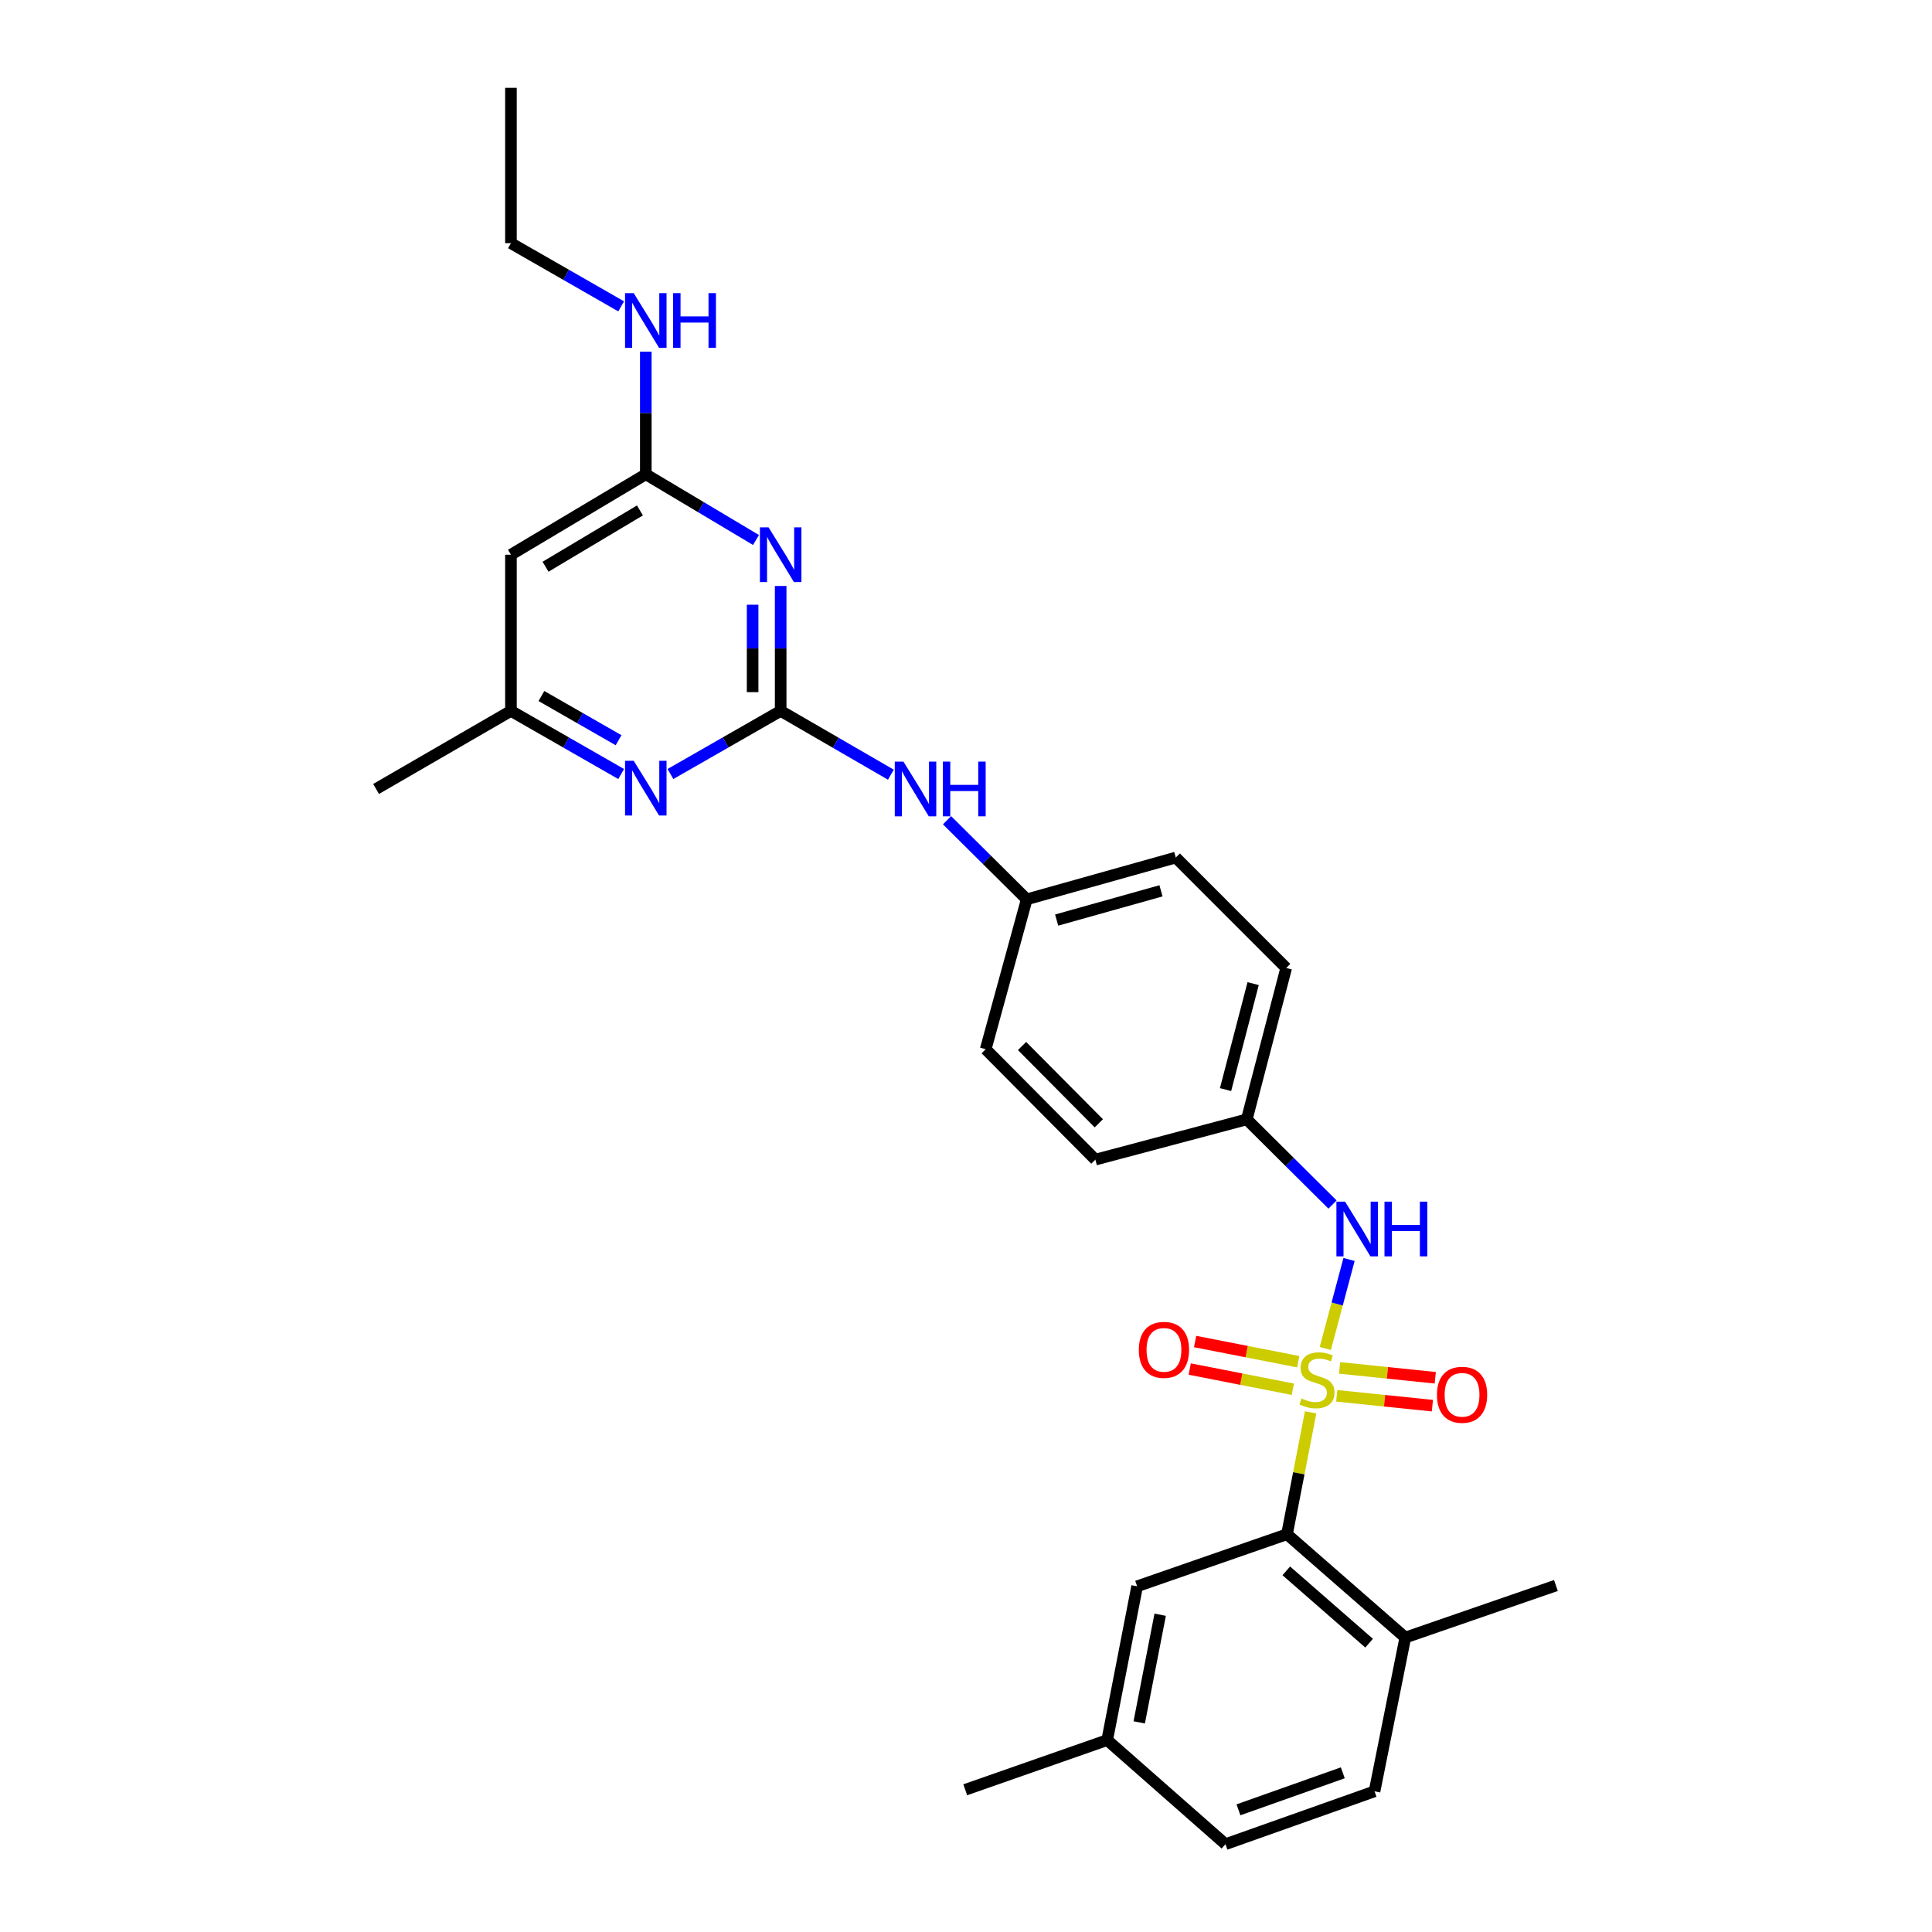 <?xml version='1.0' encoding='iso-8859-1'?>
<svg version='1.1' baseProfile='full'
              xmlns='http://www.w3.org/2000/svg'
                      xmlns:rdkit='http://www.rdkit.org/xml'
                      xmlns:xlink='http://www.w3.org/1999/xlink'
                  xml:space='preserve'
width='1000px' height='1000px' viewBox='0 0 1000 1000'>
<!-- END OF HEADER -->
<rect style='opacity:1.0;fill:#FFFFFF;stroke:none' width='1000' height='1000' x='0' y='0'> </rect>
<path class='bond-2' d='M 678.383,731.039 L 672.265,762.578' style='fill:none;fill-rule:evenodd;stroke:#CCCC00;stroke-width:6px;stroke-linecap:butt;stroke-linejoin:miter;stroke-opacity:1' />
<path class='bond-2' d='M 672.265,762.578 L 666.146,794.118' style='fill:none;fill-rule:evenodd;stroke:#000000;stroke-width:6px;stroke-linecap:butt;stroke-linejoin:miter;stroke-opacity:1' />
<path class='bond-3' d='M 685.969,697.984 L 692.116,674.939' style='fill:none;fill-rule:evenodd;stroke:#CCCC00;stroke-width:6px;stroke-linecap:butt;stroke-linejoin:miter;stroke-opacity:1' />
<path class='bond-3' d='M 692.116,674.939 L 698.263,651.894' style='fill:none;fill-rule:evenodd;stroke:#0000FF;stroke-width:6px;stroke-linecap:butt;stroke-linejoin:miter;stroke-opacity:1' />
<path class='bond-7' d='M 671.963,704.823 L 645.276,699.595' style='fill:none;fill-rule:evenodd;stroke:#CCCC00;stroke-width:6px;stroke-linecap:butt;stroke-linejoin:miter;stroke-opacity:1' />
<path class='bond-7' d='M 645.276,699.595 L 618.59,694.366' style='fill:none;fill-rule:evenodd;stroke:#FF0000;stroke-width:6px;stroke-linecap:butt;stroke-linejoin:miter;stroke-opacity:1' />
<path class='bond-7' d='M 669.171,719.071 L 642.485,713.842' style='fill:none;fill-rule:evenodd;stroke:#CCCC00;stroke-width:6px;stroke-linecap:butt;stroke-linejoin:miter;stroke-opacity:1' />
<path class='bond-7' d='M 642.485,713.842 L 615.799,708.614' style='fill:none;fill-rule:evenodd;stroke:#FF0000;stroke-width:6px;stroke-linecap:butt;stroke-linejoin:miter;stroke-opacity:1' />
<path class='bond-8' d='M 691.888,722.472 L 716.645,725.022' style='fill:none;fill-rule:evenodd;stroke:#CCCC00;stroke-width:6px;stroke-linecap:butt;stroke-linejoin:miter;stroke-opacity:1' />
<path class='bond-8' d='M 716.645,725.022 L 741.402,727.572' style='fill:none;fill-rule:evenodd;stroke:#FF0000;stroke-width:6px;stroke-linecap:butt;stroke-linejoin:miter;stroke-opacity:1' />
<path class='bond-8' d='M 693.376,708.03 L 718.133,710.58' style='fill:none;fill-rule:evenodd;stroke:#CCCC00;stroke-width:6px;stroke-linecap:butt;stroke-linejoin:miter;stroke-opacity:1' />
<path class='bond-8' d='M 718.133,710.58 L 742.889,713.131' style='fill:none;fill-rule:evenodd;stroke:#FF0000;stroke-width:6px;stroke-linecap:butt;stroke-linejoin:miter;stroke-opacity:1' />
<path class='bond-0' d='M 404.074,367.956 L 432.596,384.468' style='fill:none;fill-rule:evenodd;stroke:#000000;stroke-width:6px;stroke-linecap:butt;stroke-linejoin:miter;stroke-opacity:1' />
<path class='bond-0' d='M 432.596,384.468 L 461.119,400.98' style='fill:none;fill-rule:evenodd;stroke:#0000FF;stroke-width:6px;stroke-linecap:butt;stroke-linejoin:miter;stroke-opacity:1' />
<path class='bond-1' d='M 404.074,367.956 L 404.074,335.629' style='fill:none;fill-rule:evenodd;stroke:#000000;stroke-width:6px;stroke-linecap:butt;stroke-linejoin:miter;stroke-opacity:1' />
<path class='bond-1' d='M 404.074,335.629 L 404.074,303.301' style='fill:none;fill-rule:evenodd;stroke:#0000FF;stroke-width:6px;stroke-linecap:butt;stroke-linejoin:miter;stroke-opacity:1' />
<path class='bond-1' d='M 389.556,358.257 L 389.556,335.629' style='fill:none;fill-rule:evenodd;stroke:#000000;stroke-width:6px;stroke-linecap:butt;stroke-linejoin:miter;stroke-opacity:1' />
<path class='bond-1' d='M 389.556,335.629 L 389.556,313' style='fill:none;fill-rule:evenodd;stroke:#0000FF;stroke-width:6px;stroke-linecap:butt;stroke-linejoin:miter;stroke-opacity:1' />
<path class='bond-4' d='M 404.074,367.956 L 375.545,384.295' style='fill:none;fill-rule:evenodd;stroke:#000000;stroke-width:6px;stroke-linecap:butt;stroke-linejoin:miter;stroke-opacity:1' />
<path class='bond-4' d='M 375.545,384.295 L 347.016,400.634' style='fill:none;fill-rule:evenodd;stroke:#0000FF;stroke-width:6px;stroke-linecap:butt;stroke-linejoin:miter;stroke-opacity:1' />
<path class='bond-5' d='M 391.302,279.503 L 362.783,262.494' style='fill:none;fill-rule:evenodd;stroke:#0000FF;stroke-width:6px;stroke-linecap:butt;stroke-linejoin:miter;stroke-opacity:1' />
<path class='bond-5' d='M 362.783,262.494 L 334.265,245.485' style='fill:none;fill-rule:evenodd;stroke:#000000;stroke-width:6px;stroke-linecap:butt;stroke-linejoin:miter;stroke-opacity:1' />
<path class='bond-11' d='M 666.146,794.118 L 727.382,847.594' style='fill:none;fill-rule:evenodd;stroke:#000000;stroke-width:6px;stroke-linecap:butt;stroke-linejoin:miter;stroke-opacity:1' />
<path class='bond-11' d='M 665.782,813.074 L 708.647,850.508' style='fill:none;fill-rule:evenodd;stroke:#000000;stroke-width:6px;stroke-linecap:butt;stroke-linejoin:miter;stroke-opacity:1' />
<path class='bond-12' d='M 666.146,794.118 L 588.578,821.065' style='fill:none;fill-rule:evenodd;stroke:#000000;stroke-width:6px;stroke-linecap:butt;stroke-linejoin:miter;stroke-opacity:1' />
<path class='bond-13' d='M 689.713,623.469 L 667.521,601.43' style='fill:none;fill-rule:evenodd;stroke:#0000FF;stroke-width:6px;stroke-linecap:butt;stroke-linejoin:miter;stroke-opacity:1' />
<path class='bond-13' d='M 667.521,601.43 L 645.329,579.391' style='fill:none;fill-rule:evenodd;stroke:#000000;stroke-width:6px;stroke-linecap:butt;stroke-linejoin:miter;stroke-opacity:1' />
<path class='bond-10' d='M 321.514,400.634 L 292.989,384.295' style='fill:none;fill-rule:evenodd;stroke:#0000FF;stroke-width:6px;stroke-linecap:butt;stroke-linejoin:miter;stroke-opacity:1' />
<path class='bond-10' d='M 292.989,384.295 L 264.464,367.956' style='fill:none;fill-rule:evenodd;stroke:#000000;stroke-width:6px;stroke-linecap:butt;stroke-linejoin:miter;stroke-opacity:1' />
<path class='bond-10' d='M 320.173,383.134 L 300.205,371.697' style='fill:none;fill-rule:evenodd;stroke:#0000FF;stroke-width:6px;stroke-linecap:butt;stroke-linejoin:miter;stroke-opacity:1' />
<path class='bond-10' d='M 300.205,371.697 L 280.238,360.259' style='fill:none;fill-rule:evenodd;stroke:#000000;stroke-width:6px;stroke-linecap:butt;stroke-linejoin:miter;stroke-opacity:1' />
<path class='bond-15' d='M 334.265,245.485 L 334.265,213.76' style='fill:none;fill-rule:evenodd;stroke:#000000;stroke-width:6px;stroke-linecap:butt;stroke-linejoin:miter;stroke-opacity:1' />
<path class='bond-15' d='M 334.265,213.76 L 334.265,182.034' style='fill:none;fill-rule:evenodd;stroke:#0000FF;stroke-width:6px;stroke-linecap:butt;stroke-linejoin:miter;stroke-opacity:1' />
<path class='bond-30' d='M 334.265,245.485 L 264.464,287.121' style='fill:none;fill-rule:evenodd;stroke:#000000;stroke-width:6px;stroke-linecap:butt;stroke-linejoin:miter;stroke-opacity:1' />
<path class='bond-30' d='M 331.232,264.199 L 282.371,293.344' style='fill:none;fill-rule:evenodd;stroke:#000000;stroke-width:6px;stroke-linecap:butt;stroke-linejoin:miter;stroke-opacity:1' />
<path class='bond-6' d='M 264.464,287.121 L 264.464,367.956' style='fill:none;fill-rule:evenodd;stroke:#000000;stroke-width:6px;stroke-linecap:butt;stroke-linejoin:miter;stroke-opacity:1' />
<path class='bond-9' d='M 490.184,424.552 L 510.808,445.024' style='fill:none;fill-rule:evenodd;stroke:#0000FF;stroke-width:6px;stroke-linecap:butt;stroke-linejoin:miter;stroke-opacity:1' />
<path class='bond-9' d='M 510.808,445.024 L 531.432,465.495' style='fill:none;fill-rule:evenodd;stroke:#000000;stroke-width:6px;stroke-linecap:butt;stroke-linejoin:miter;stroke-opacity:1' />
<path class='bond-23' d='M 264.464,367.956 L 194.663,408.365' style='fill:none;fill-rule:evenodd;stroke:#000000;stroke-width:6px;stroke-linecap:butt;stroke-linejoin:miter;stroke-opacity:1' />
<path class='bond-14' d='M 727.382,847.594 L 711.46,927.186' style='fill:none;fill-rule:evenodd;stroke:#000000;stroke-width:6px;stroke-linecap:butt;stroke-linejoin:miter;stroke-opacity:1' />
<path class='bond-24' d='M 727.382,847.594 L 805.337,820.654' style='fill:none;fill-rule:evenodd;stroke:#000000;stroke-width:6px;stroke-linecap:butt;stroke-linejoin:miter;stroke-opacity:1' />
<path class='bond-17' d='M 588.578,821.065 L 573.084,900.666' style='fill:none;fill-rule:evenodd;stroke:#000000;stroke-width:6px;stroke-linecap:butt;stroke-linejoin:miter;stroke-opacity:1' />
<path class='bond-17' d='M 600.505,835.779 L 589.659,891.5' style='fill:none;fill-rule:evenodd;stroke:#000000;stroke-width:6px;stroke-linecap:butt;stroke-linejoin:miter;stroke-opacity:1' />
<path class='bond-19' d='M 645.329,579.391 L 665.735,501.024' style='fill:none;fill-rule:evenodd;stroke:#000000;stroke-width:6px;stroke-linecap:butt;stroke-linejoin:miter;stroke-opacity:1' />
<path class='bond-19' d='M 634.34,563.978 L 648.624,509.121' style='fill:none;fill-rule:evenodd;stroke:#000000;stroke-width:6px;stroke-linecap:butt;stroke-linejoin:miter;stroke-opacity:1' />
<path class='bond-20' d='M 645.329,579.391 L 566.962,600.225' style='fill:none;fill-rule:evenodd;stroke:#000000;stroke-width:6px;stroke-linecap:butt;stroke-linejoin:miter;stroke-opacity:1' />
<path class='bond-29' d='M 711.46,927.186 L 634.303,954.545' style='fill:none;fill-rule:evenodd;stroke:#000000;stroke-width:6px;stroke-linecap:butt;stroke-linejoin:miter;stroke-opacity:1' />
<path class='bond-29' d='M 695.034,917.607 L 641.024,936.758' style='fill:none;fill-rule:evenodd;stroke:#000000;stroke-width:6px;stroke-linecap:butt;stroke-linejoin:miter;stroke-opacity:1' />
<path class='bond-25' d='M 321.514,158.574 L 292.989,142.222' style='fill:none;fill-rule:evenodd;stroke:#0000FF;stroke-width:6px;stroke-linecap:butt;stroke-linejoin:miter;stroke-opacity:1' />
<path class='bond-25' d='M 292.989,142.222 L 264.464,125.87' style='fill:none;fill-rule:evenodd;stroke:#000000;stroke-width:6px;stroke-linecap:butt;stroke-linejoin:miter;stroke-opacity:1' />
<path class='bond-16' d='M 531.432,465.495 L 510.195,543.071' style='fill:none;fill-rule:evenodd;stroke:#000000;stroke-width:6px;stroke-linecap:butt;stroke-linejoin:miter;stroke-opacity:1' />
<path class='bond-28' d='M 531.432,465.495 L 608.581,443.862' style='fill:none;fill-rule:evenodd;stroke:#000000;stroke-width:6px;stroke-linecap:butt;stroke-linejoin:miter;stroke-opacity:1' />
<path class='bond-28' d='M 546.924,476.229 L 600.929,461.086' style='fill:none;fill-rule:evenodd;stroke:#000000;stroke-width:6px;stroke-linecap:butt;stroke-linejoin:miter;stroke-opacity:1' />
<path class='bond-18' d='M 573.084,900.666 L 634.303,954.545' style='fill:none;fill-rule:evenodd;stroke:#000000;stroke-width:6px;stroke-linecap:butt;stroke-linejoin:miter;stroke-opacity:1' />
<path class='bond-26' d='M 573.084,900.666 L 499.605,926.388' style='fill:none;fill-rule:evenodd;stroke:#000000;stroke-width:6px;stroke-linecap:butt;stroke-linejoin:miter;stroke-opacity:1' />
<path class='bond-21' d='M 665.735,501.024 L 608.581,443.862' style='fill:none;fill-rule:evenodd;stroke:#000000;stroke-width:6px;stroke-linecap:butt;stroke-linejoin:miter;stroke-opacity:1' />
<path class='bond-22' d='M 566.962,600.225 L 510.195,543.071' style='fill:none;fill-rule:evenodd;stroke:#000000;stroke-width:6px;stroke-linecap:butt;stroke-linejoin:miter;stroke-opacity:1' />
<path class='bond-22' d='M 568.748,581.421 L 529.011,541.413' style='fill:none;fill-rule:evenodd;stroke:#000000;stroke-width:6px;stroke-linecap:butt;stroke-linejoin:miter;stroke-opacity:1' />
<path class='bond-27' d='M 264.464,125.87 L 264.464,45.455' style='fill:none;fill-rule:evenodd;stroke:#000000;stroke-width:6px;stroke-linecap:butt;stroke-linejoin:miter;stroke-opacity:1' />
<path  class='atom-0' d='M 673.665 723.842
Q 673.985 723.962, 675.305 724.522
Q 676.625 725.082, 678.065 725.442
Q 679.545 725.762, 680.985 725.762
Q 683.665 725.762, 685.225 724.482
Q 686.785 723.162, 686.785 720.882
Q 686.785 719.322, 685.985 718.362
Q 685.225 717.402, 684.025 716.882
Q 682.825 716.362, 680.825 715.762
Q 678.305 715.002, 676.785 714.282
Q 675.305 713.562, 674.225 712.042
Q 673.185 710.522, 673.185 707.962
Q 673.185 704.402, 675.585 702.202
Q 678.025 700.002, 682.825 700.002
Q 686.105 700.002, 689.825 701.562
L 688.905 704.642
Q 685.505 703.242, 682.945 703.242
Q 680.185 703.242, 678.665 704.402
Q 677.145 705.522, 677.185 707.482
Q 677.185 709.002, 677.945 709.922
Q 678.745 710.842, 679.865 711.362
Q 681.025 711.882, 682.945 712.482
Q 685.505 713.282, 687.025 714.082
Q 688.545 714.882, 689.625 716.522
Q 690.745 718.122, 690.745 720.882
Q 690.745 724.802, 688.105 726.922
Q 685.505 729.002, 681.145 729.002
Q 678.625 729.002, 676.705 728.442
Q 674.825 727.922, 672.585 727.002
L 673.665 723.842
' fill='#CCCC00'/>
<path  class='atom-2' d='M 397.814 272.961
L 407.094 287.961
Q 408.014 289.441, 409.494 292.121
Q 410.974 294.801, 411.054 294.961
L 411.054 272.961
L 414.814 272.961
L 414.814 301.281
L 410.934 301.281
L 400.974 284.881
Q 399.814 282.961, 398.574 280.761
Q 397.374 278.561, 397.014 277.881
L 397.014 301.281
L 393.334 301.281
L 393.334 272.961
L 397.814 272.961
' fill='#0000FF'/>
<path  class='atom-4' d='M 696.207 621.974
L 705.487 636.974
Q 706.407 638.454, 707.887 641.134
Q 709.367 643.814, 709.447 643.974
L 709.447 621.974
L 713.207 621.974
L 713.207 650.294
L 709.327 650.294
L 699.367 633.894
Q 698.207 631.974, 696.967 629.774
Q 695.767 627.574, 695.407 626.894
L 695.407 650.294
L 691.727 650.294
L 691.727 621.974
L 696.207 621.974
' fill='#0000FF'/>
<path  class='atom-4' d='M 716.607 621.974
L 720.447 621.974
L 720.447 634.014
L 734.927 634.014
L 734.927 621.974
L 738.767 621.974
L 738.767 650.294
L 734.927 650.294
L 734.927 637.214
L 720.447 637.214
L 720.447 650.294
L 716.607 650.294
L 716.607 621.974
' fill='#0000FF'/>
<path  class='atom-5' d='M 328.005 393.778
L 337.285 408.778
Q 338.205 410.258, 339.685 412.938
Q 341.165 415.618, 341.245 415.778
L 341.245 393.778
L 345.005 393.778
L 345.005 422.098
L 341.125 422.098
L 331.165 405.698
Q 330.005 403.778, 328.765 401.578
Q 327.565 399.378, 327.205 398.698
L 327.205 422.098
L 323.525 422.098
L 323.525 393.778
L 328.005 393.778
' fill='#0000FF'/>
<path  class='atom-8' d='M 589.459 698.683
Q 589.459 691.883, 592.819 688.083
Q 596.179 684.283, 602.459 684.283
Q 608.739 684.283, 612.099 688.083
Q 615.459 691.883, 615.459 698.683
Q 615.459 705.563, 612.059 709.483
Q 608.659 713.363, 602.459 713.363
Q 596.219 713.363, 592.819 709.483
Q 589.459 705.603, 589.459 698.683
M 602.459 710.163
Q 606.779 710.163, 609.099 707.283
Q 611.459 704.363, 611.459 698.683
Q 611.459 693.123, 609.099 690.323
Q 606.779 687.483, 602.459 687.483
Q 598.139 687.483, 595.779 690.283
Q 593.459 693.083, 593.459 698.683
Q 593.459 704.403, 595.779 707.283
Q 598.139 710.163, 602.459 710.163
' fill='#FF0000'/>
<path  class='atom-9' d='M 743.757 721.937
Q 743.757 715.137, 747.117 711.337
Q 750.477 707.537, 756.757 707.537
Q 763.037 707.537, 766.397 711.337
Q 769.757 715.137, 769.757 721.937
Q 769.757 728.817, 766.357 732.737
Q 762.957 736.617, 756.757 736.617
Q 750.517 736.617, 747.117 732.737
Q 743.757 728.857, 743.757 721.937
M 756.757 733.417
Q 761.077 733.417, 763.397 730.537
Q 765.757 727.617, 765.757 721.937
Q 765.757 716.377, 763.397 713.577
Q 761.077 710.737, 756.757 710.737
Q 752.437 710.737, 750.077 713.537
Q 747.757 716.337, 747.757 721.937
Q 747.757 727.657, 750.077 730.537
Q 752.437 733.417, 756.757 733.417
' fill='#FF0000'/>
<path  class='atom-10' d='M 467.615 394.205
L 476.895 409.205
Q 477.815 410.685, 479.295 413.365
Q 480.775 416.045, 480.855 416.205
L 480.855 394.205
L 484.615 394.205
L 484.615 422.525
L 480.735 422.525
L 470.775 406.125
Q 469.615 404.205, 468.375 402.005
Q 467.175 399.805, 466.815 399.125
L 466.815 422.525
L 463.135 422.525
L 463.135 394.205
L 467.615 394.205
' fill='#0000FF'/>
<path  class='atom-10' d='M 488.015 394.205
L 491.855 394.205
L 491.855 406.245
L 506.335 406.245
L 506.335 394.205
L 510.175 394.205
L 510.175 422.525
L 506.335 422.525
L 506.335 409.445
L 491.855 409.445
L 491.855 422.525
L 488.015 422.525
L 488.015 394.205
' fill='#0000FF'/>
<path  class='atom-16' d='M 328.005 151.724
L 337.285 166.724
Q 338.205 168.204, 339.685 170.884
Q 341.165 173.564, 341.245 173.724
L 341.245 151.724
L 345.005 151.724
L 345.005 180.044
L 341.125 180.044
L 331.165 163.644
Q 330.005 161.724, 328.765 159.524
Q 327.565 157.324, 327.205 156.644
L 327.205 180.044
L 323.525 180.044
L 323.525 151.724
L 328.005 151.724
' fill='#0000FF'/>
<path  class='atom-16' d='M 348.405 151.724
L 352.245 151.724
L 352.245 163.764
L 366.725 163.764
L 366.725 151.724
L 370.565 151.724
L 370.565 180.044
L 366.725 180.044
L 366.725 166.964
L 352.245 166.964
L 352.245 180.044
L 348.405 180.044
L 348.405 151.724
' fill='#0000FF'/>
</svg>
